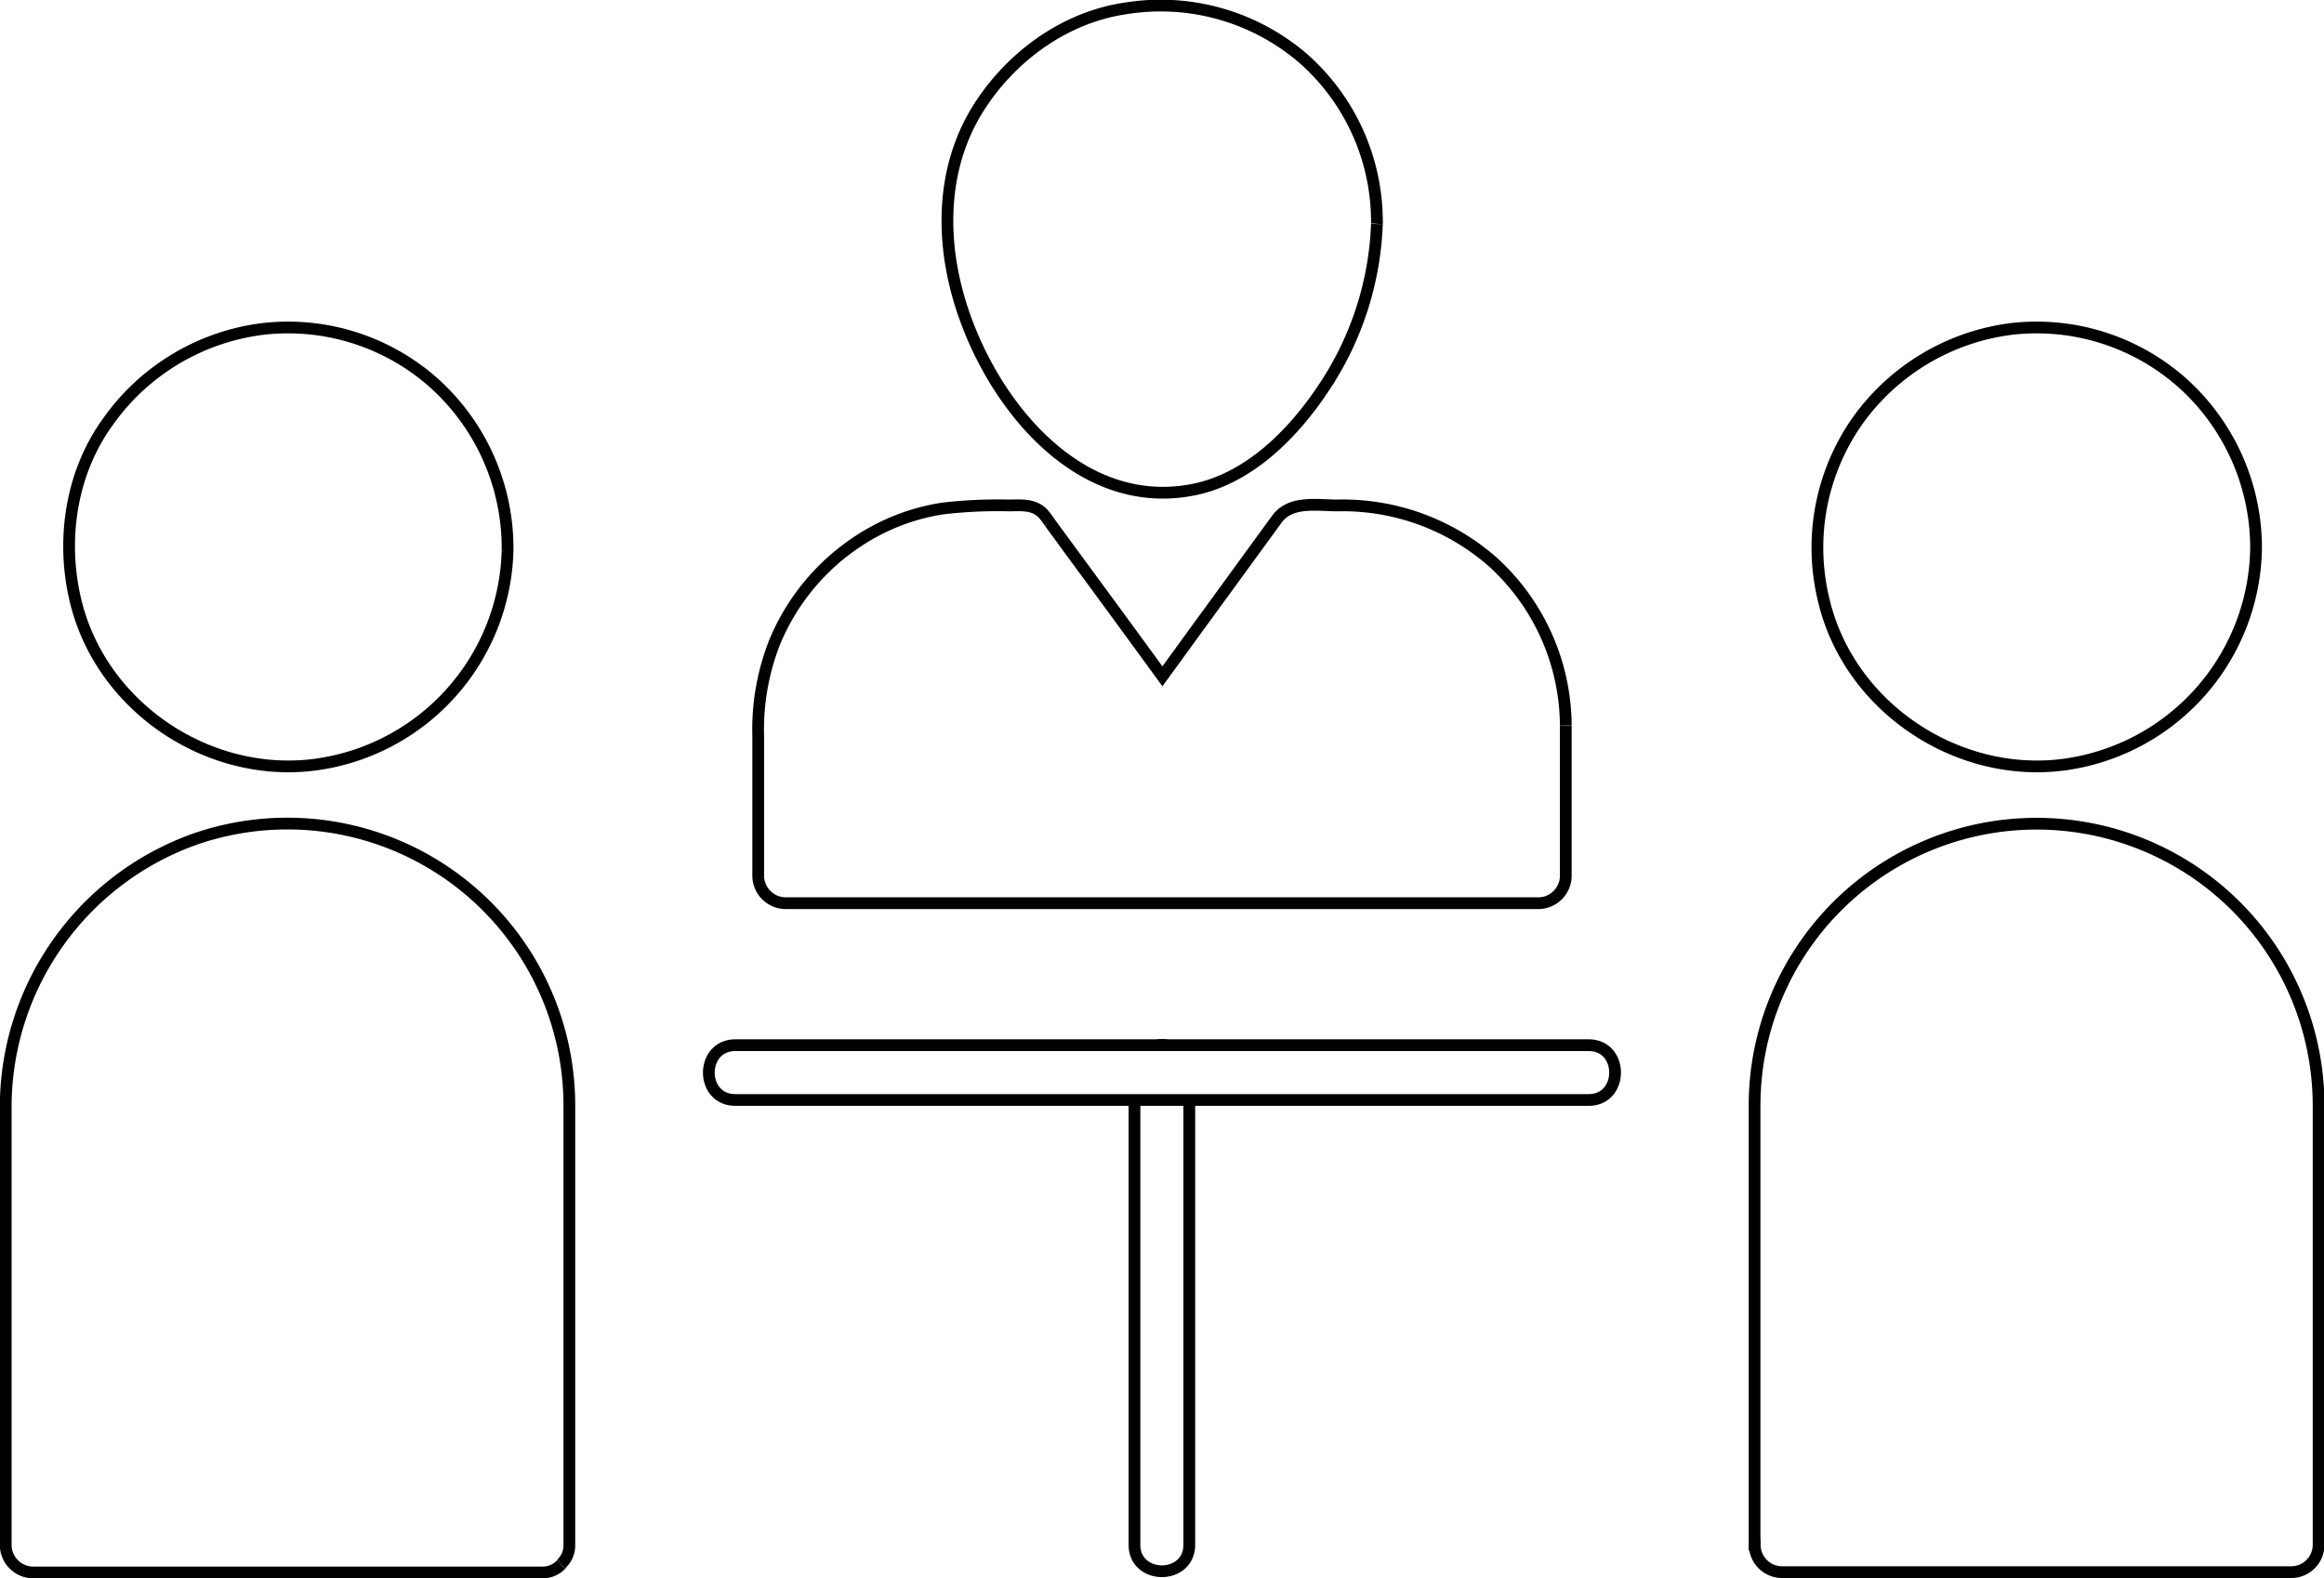 <?xml version="1.0" encoding="UTF-8"?>
<svg xmlns="http://www.w3.org/2000/svg" viewBox="0 0 296.67 201.5">
  <defs>
    <style>.cls-1{fill:none;stroke:#000;stroke-miterlimit:10;stroke-width:1.5px;}</style>
  </defs>
  <g id="Layer_2" data-name="Layer 2">
    <g id="Layer_1-2" data-name="Layer 1">
      <path class="cls-1" d="M288,69.87A28.36,28.36,0,0,0,278.71,49a28,28,0,0,0-21.91-7A28.49,28.49,0,0,0,237,53.91a28.15,28.15,0,0,0-4.18,22.76c3.18,13.46,16.76,22.66,30.4,21A28.3,28.3,0,0,0,288,69.87"></path>
      <path class="cls-1" d="M224,197.26a3.49,3.49,0,0,0,3.49,3.49h65a3.49,3.49,0,0,0,3.49-3.49h0V141.18a36,36,0,1,0-72,0v56.08Z"></path>
      <path class="cls-1" d="M64.79,69.43c0,.14,0,.29,0,.45V70a2.68,2.68,0,0,1,0,.4,2.68,2.68,0,0,0,0-.4v-.11c0-.16,0-.31,0-.45A28.35,28.35,0,0,0,55.5,49a28,28,0,0,0-21.91-7,28.49,28.49,0,0,0-19.8,11.84c-4.71,6.48-6,15-4.17,22.76C12.8,90.13,26.38,99.33,40,97.67A28.31,28.31,0,0,0,64.79,70.39"></path>
      <path class="cls-1" d="M71.62,199.79a3.25,3.25,0,0,1-2.41,1h-65a3.52,3.52,0,0,1-3.48-3.48V141.18a36.33,36.33,0,0,1,24.36-34.1,36,36,0,0,1,47.59,34.1v56.08a3.14,3.14,0,0,1-1,2.4"></path>
      <path class="cls-1" d="M71.74,199.66l-.12.13"></path>
      <path class="cls-1" d="M93.86,140.46H202.8c4.5,0,4.5-7,0-7H93.86C89.36,133.48,89.36,140.46,93.86,140.46Z"></path>
      <path class="cls-1" d="M151.82,140.46v56.8c0,4.5-7,4.5-7,0v-56.8"></path>
      <path class="cls-1" d="M147.77,133.48a3.57,3.57,0,0,1,1.13,0"></path>
      <path class="cls-1" d="M175.77,28.58v0a3.29,3.29,0,0,0,0-.45,27.77,27.77,0,0,0-9.49-20.74,27.91,27.91,0,0,0-22.57-6.32C136,2.18,129.15,7.15,125,13.65c-4.28,6.67-4.89,14.75-3.15,22.32,3.09,13.51,14.82,29.66,30.48,26.56,7.16-1.42,12.85-7.24,16.71-13.1a40.24,40.24,0,0,0,6.73-20.82"></path>
      <path class="cls-1" d="M199.88,92.65v0a28.42,28.42,0,0,0-9.35-20.92,29,29,0,0,0-19.78-7.19c-2.63,0-6-.65-7.75,1.75l-1.8,2.47-8.74,12-4.07,5.6q-5.83-8-11.66-15.92c-.92-1.25-1.82-2.5-2.74-3.74a9.79,9.79,0,0,0-.88-1.16c-1.21-1.21-2.83-1-4.36-1a59.92,59.92,0,0,0-8.47.4,27,27,0,0,0-10.68,4.13A28.41,28.41,0,0,0,98.89,82,30.43,30.43,0,0,0,96.79,94v17.84a3.52,3.52,0,0,0,3.48,3.49h96.12a3.51,3.51,0,0,0,3.49-3.49V92.69"></path>
    </g>
  </g>
</svg>
